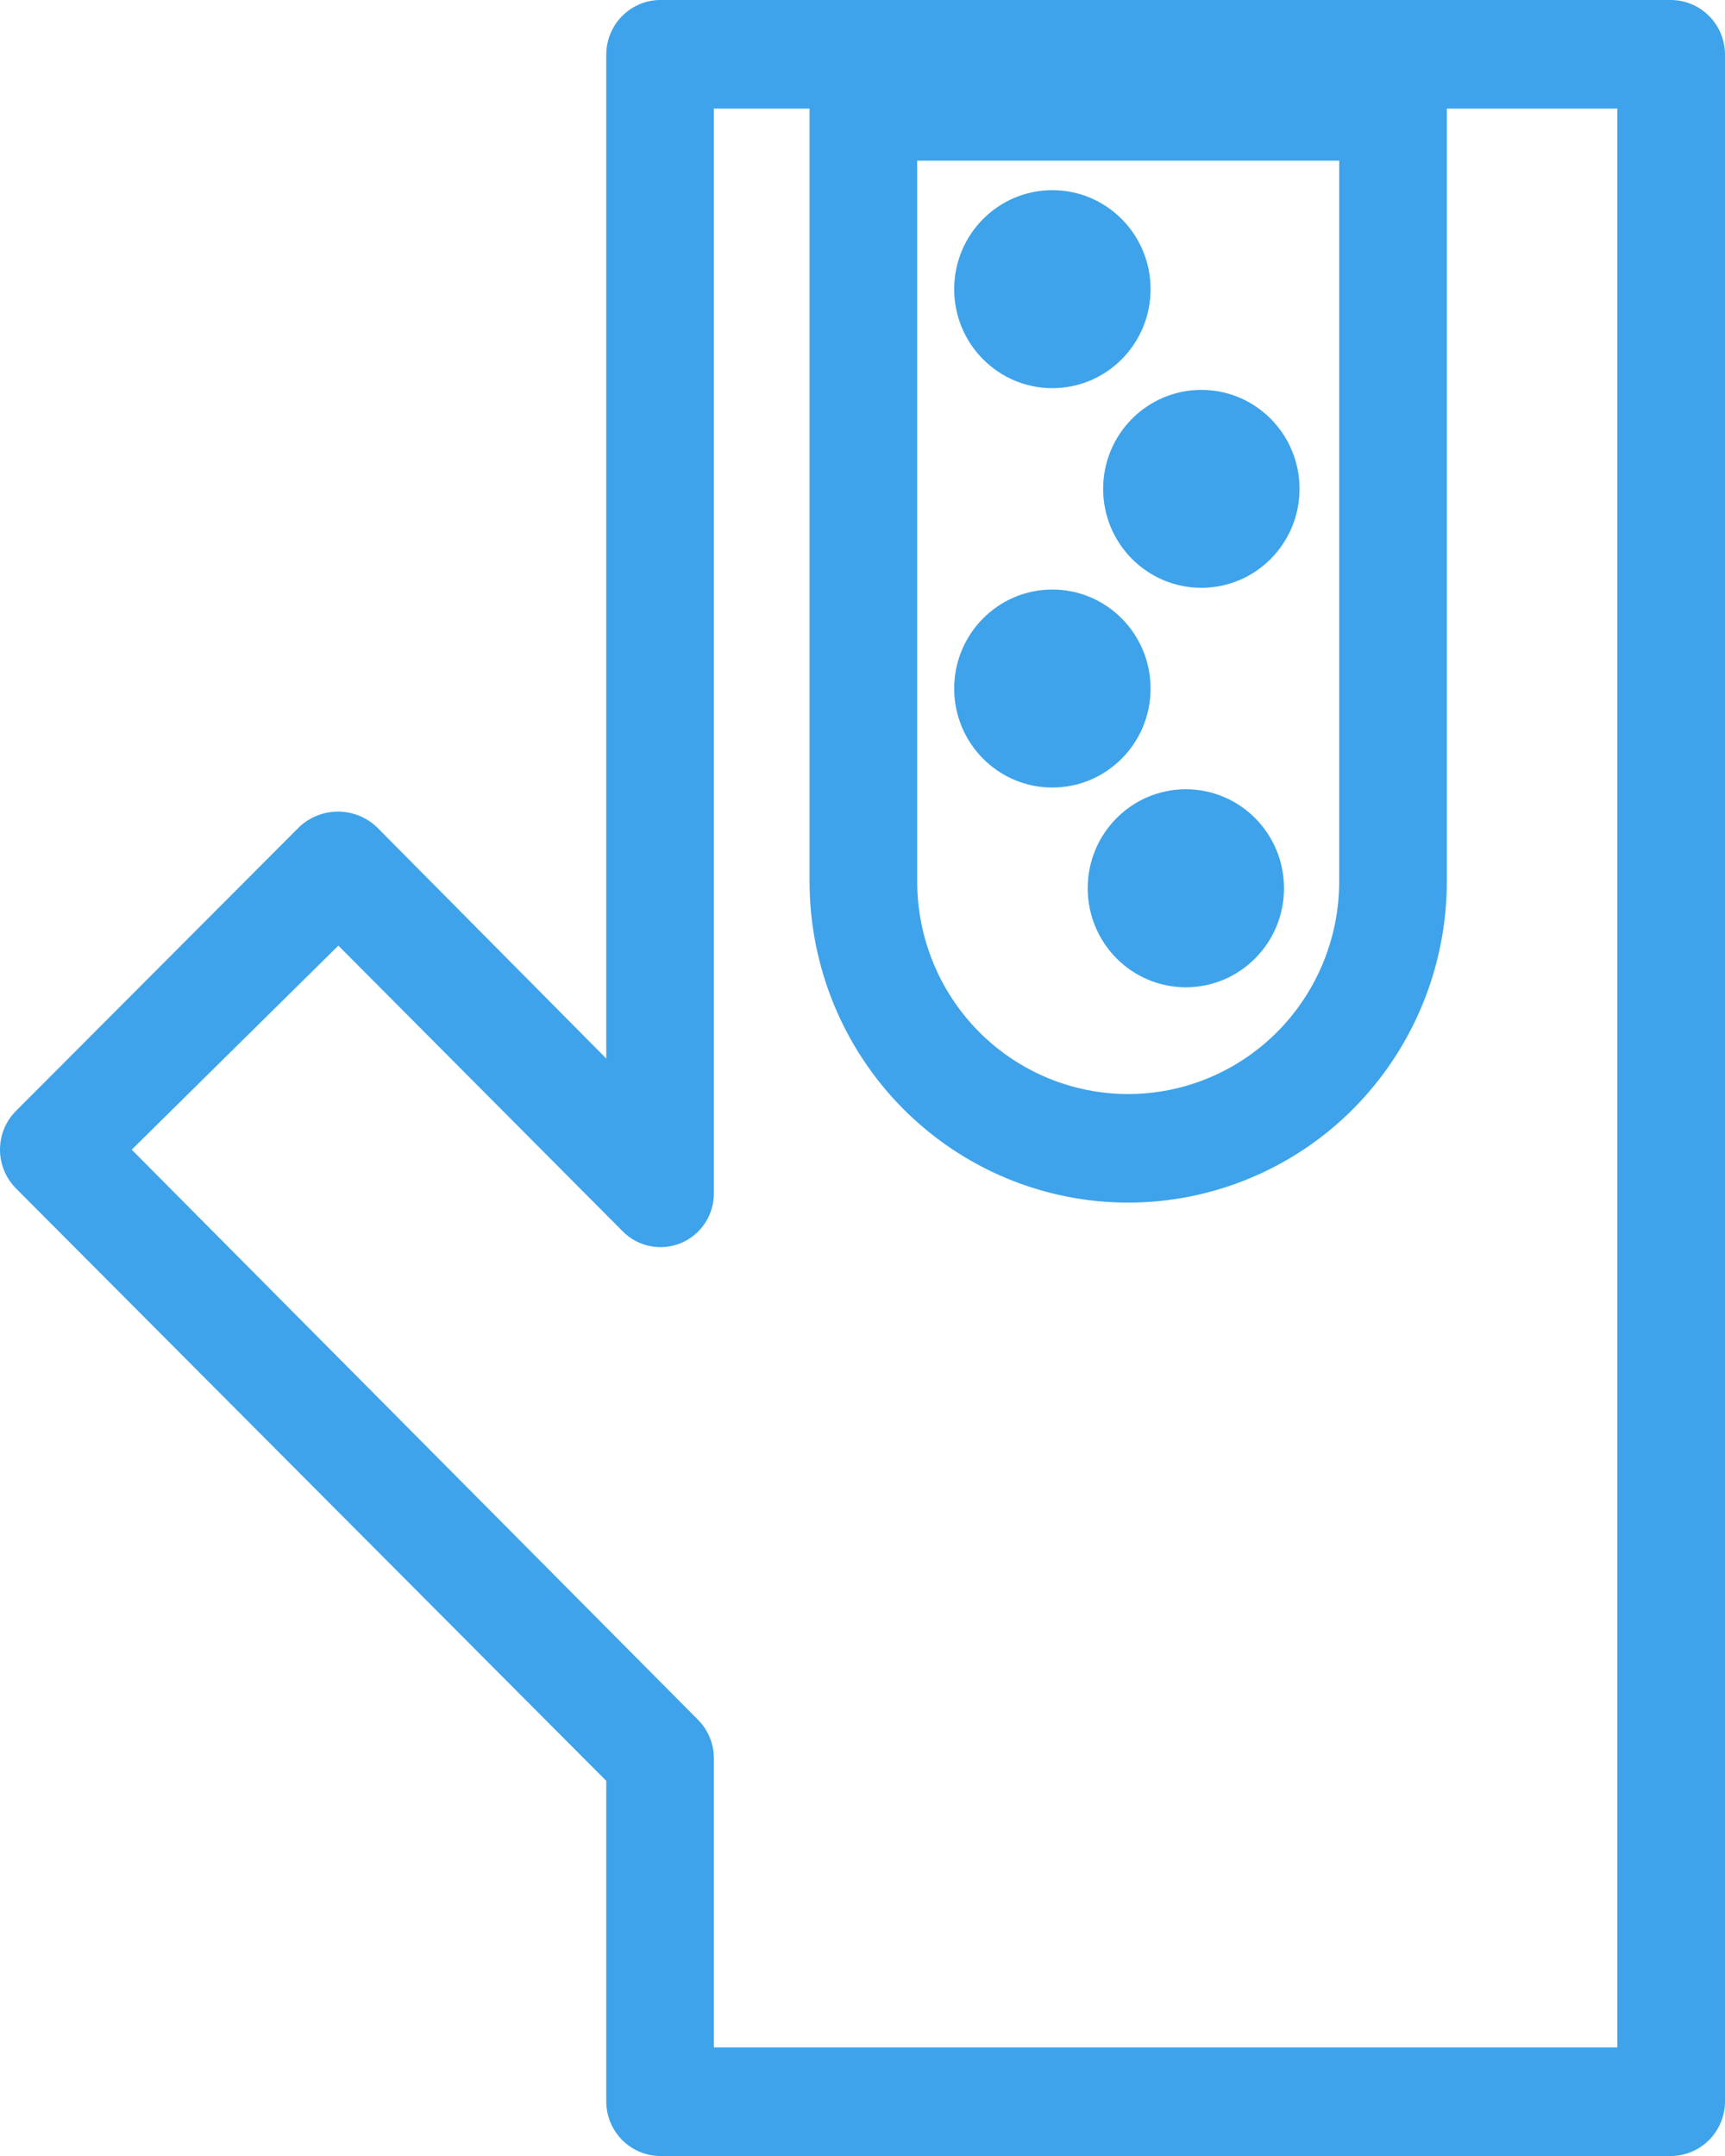 <svg width="20" height="25" viewBox="0 0 20 25" fill="none" xmlns="http://www.w3.org/2000/svg">
<path d="M19.381 25H7.658C7.491 25 7.331 24.933 7.213 24.814C7.095 24.695 7.029 24.534 7.029 24.366V20.65L0.179 13.774C0.064 13.655 0 13.496 0 13.331C0 13.165 0.064 13.006 0.179 12.888L3.474 9.585C3.595 9.473 3.754 9.411 3.918 9.411C4.083 9.411 4.241 9.473 4.363 9.585L7.029 12.274V0.634C7.029 0.551 7.045 0.469 7.077 0.392C7.108 0.315 7.155 0.245 7.213 0.186C7.272 0.127 7.341 0.08 7.417 0.048C7.494 0.016 7.575 0 7.658 0H19.381C19.546 0.003 19.703 0.071 19.819 0.189C19.935 0.308 20 0.468 20 0.634V24.366C20 24.532 19.935 24.692 19.819 24.811C19.703 24.929 19.546 24.997 19.381 25ZM8.277 23.741H18.752V1.259H8.277V13.834C8.278 13.958 8.242 14.079 8.174 14.183C8.106 14.286 8.009 14.366 7.895 14.414C7.782 14.461 7.657 14.474 7.536 14.449C7.416 14.425 7.305 14.365 7.219 14.277L3.923 10.965L1.527 13.331L8.097 19.946C8.155 20.005 8.201 20.076 8.232 20.154C8.263 20.232 8.278 20.315 8.277 20.399V23.741Z" fill="#3EA3EA"/>
<path d="M13.749 11.448C14.378 11.448 14.887 10.934 14.887 10.3C14.887 9.666 14.378 9.152 13.749 9.152C13.12 9.152 12.611 9.666 12.611 10.3C12.611 10.934 13.12 11.448 13.749 11.448Z" fill="#3EA3EA"/>
<path d="M12.201 4.501C12.83 4.501 13.34 3.987 13.34 3.353C13.34 2.719 12.83 2.205 12.201 2.205C11.573 2.205 11.063 2.719 11.063 3.353C11.063 3.987 11.573 4.501 12.201 4.501Z" fill="#3EA3EA"/>
<path d="M12.201 9.132C12.83 9.132 13.34 8.618 13.34 7.984C13.34 7.35 12.83 6.836 12.201 6.836C11.573 6.836 11.063 7.35 11.063 7.984C11.063 8.618 11.573 9.132 12.201 9.132Z" fill="#3EA3EA"/>
<path d="M13.929 6.816C14.558 6.816 15.067 6.302 15.067 5.669C15.067 5.035 14.558 4.521 13.929 4.521C13.3 4.521 12.79 5.035 12.79 5.669C12.79 6.302 13.3 6.816 13.929 6.816Z" fill="#3EA3EA"/>
<path d="M13.08 13.945C12.1 13.945 11.161 13.552 10.468 12.854C9.775 12.155 9.386 11.207 9.386 10.219V1.238C9.386 1.07 9.452 0.909 9.57 0.79C9.688 0.671 9.848 0.604 10.015 0.604H16.156C16.321 0.607 16.478 0.675 16.594 0.793C16.71 0.912 16.775 1.072 16.775 1.238V10.219C16.775 10.709 16.679 11.193 16.494 11.645C16.308 12.097 16.036 12.508 15.693 12.854C15.35 13.2 14.942 13.474 14.494 13.661C14.046 13.848 13.565 13.945 13.08 13.945ZM10.634 1.863V10.219C10.634 10.874 10.891 11.501 11.35 11.964C11.809 12.426 12.431 12.686 13.08 12.686C13.729 12.686 14.351 12.426 14.81 11.964C15.269 11.501 15.527 10.874 15.527 10.219V1.863H10.634Z" fill="#3EA3EA"/>
</svg>
